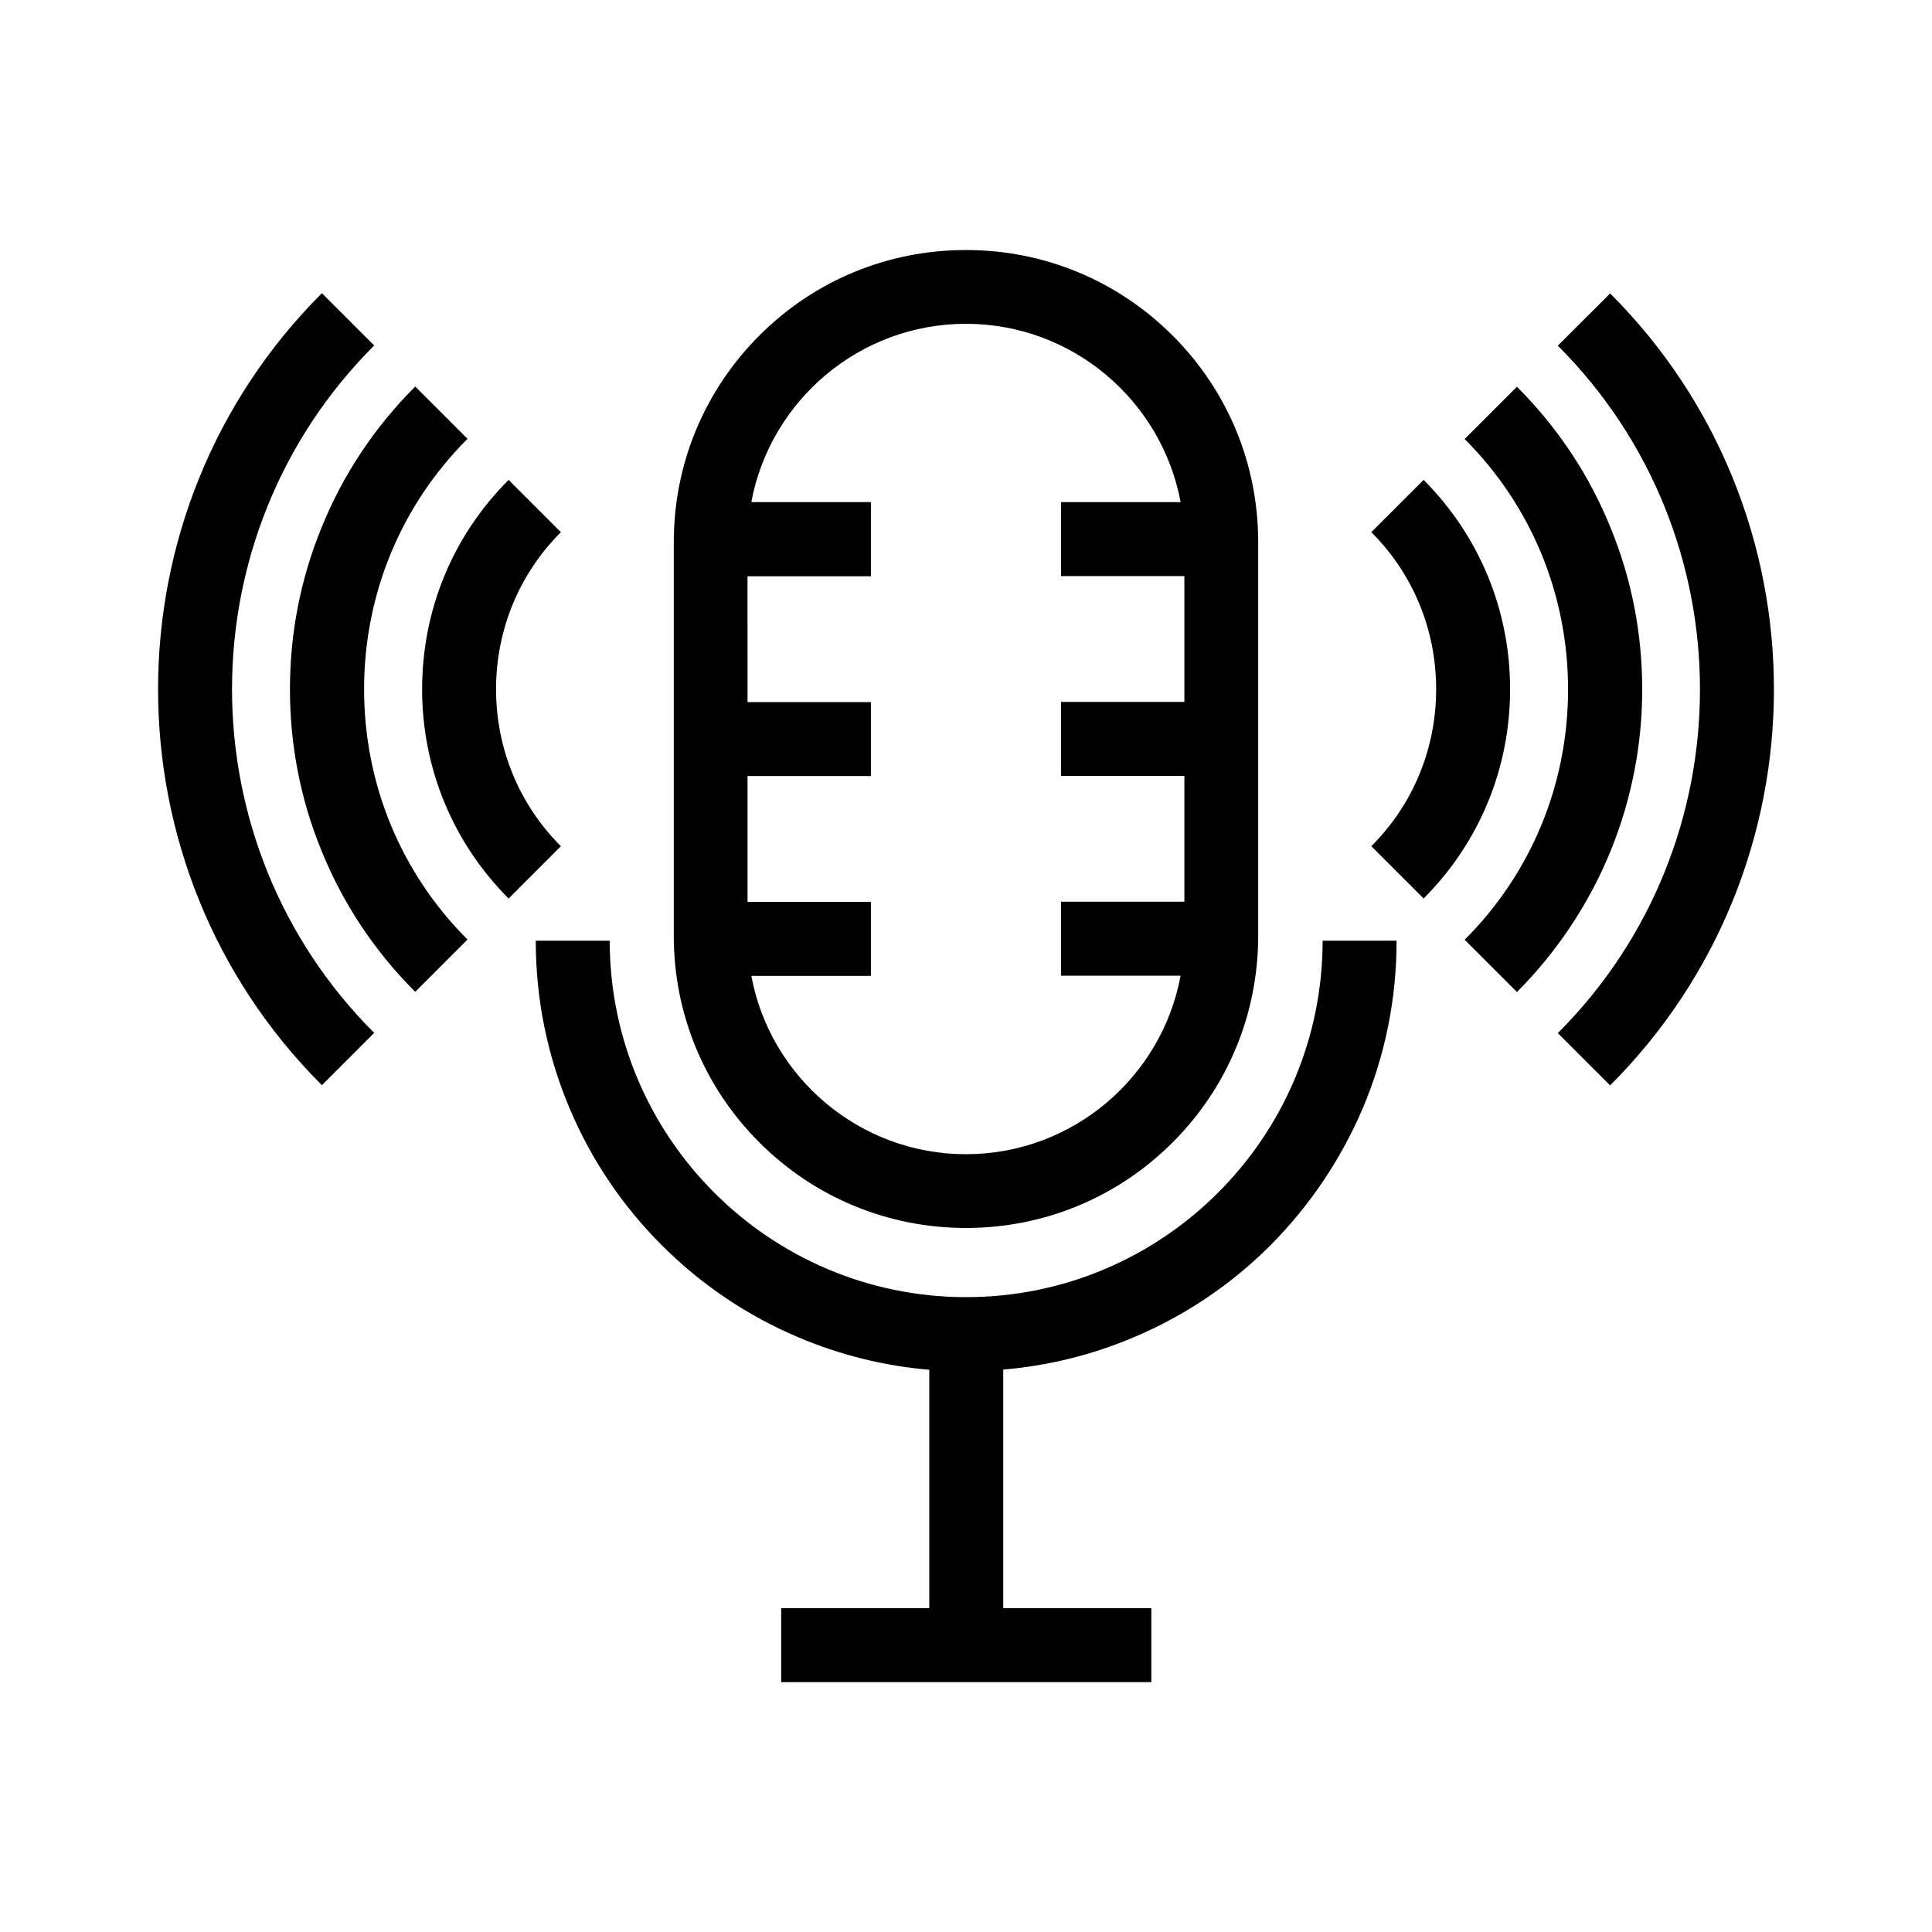 <?xml version="1.0" encoding="UTF-8"?>
<!-- Uploaded to: SVG Repo, www.svgrepo.com, Generator: SVG Repo Mixer Tools -->
<svg fill="#000000" width="800px" height="800px" version="1.1" viewBox="144 144 512 512" xmlns="http://www.w3.org/2000/svg">
 <g>
  <path d="m345.23 232.93c-14.609 14.609-22.672 34.109-22.672 54.766v104.29c0 20.707 8.062 40.152 22.672 54.766 14.609 14.609 34.109 22.672 54.766 22.672s40.152-8.062 54.766-22.672c14.609-14.609 22.672-34.109 22.672-54.766v-104.29c0-20.707-8.062-40.152-22.672-54.766-14.609-14.609-34.109-22.672-54.766-22.672-20.656 0.004-40.156 8.012-54.766 22.672zm111.64 44.137h-31.691v19.598h32.695v33.352h-32.695v19.598h32.695v33.352h-32.695v19.598h31.691c-4.988 26.906-28.617 47.309-56.879 47.309-28.266 0-51.891-20.402-56.879-47.258h31.688v-19.598h-32.695v-33.352h32.695v-19.598h-32.695l-0.004-33.352h32.699v-19.648h-31.691c4.988-26.852 28.617-47.258 56.879-47.258 28.266 0 51.895 20.402 56.883 47.258z"/>
  <path d="m505.14 437.73c5.945-14.055 8.969-29.02 8.969-44.438h-19.598c0 52.094-42.371 94.465-94.465 94.465s-94.465-42.371-94.465-94.465h-19.598c0 15.418 3.023 30.328 8.969 44.438 5.742 13.602 13.957 25.797 24.434 36.273 10.48 10.48 22.672 18.691 36.273 24.434 11.082 4.684 22.672 7.559 34.613 8.566v63.176h-39.246v19.598h98.09v-19.598h-39.246v-63.227c11.941-1.008 23.527-3.879 34.613-8.566 13.602-5.742 25.797-13.957 36.273-24.434 10.375-10.48 18.59-22.672 24.383-36.223z"/>
  <path d="m243.16 417.73c-50.23-50.23-50.23-131.95 0-182.18l-13.855-13.855c-57.887 57.887-57.887 152.05 0 209.89z"/>
  <path d="m220.84 326.64c0 14.762 2.769 29.121 8.312 42.672 5.691 14.105 14.055 26.703 24.887 37.535l13.855-13.855c-17.684-17.684-27.406-41.262-27.406-66.352 0-25.09 9.723-48.668 27.406-66.352l-13.855-13.855c-10.832 10.832-19.195 23.426-24.887 37.535-5.543 13.602-8.312 27.961-8.312 42.672z"/>
  <path d="m292.64 368.26c-11.082-11.082-17.18-25.895-17.18-41.613s6.098-30.531 17.18-41.613l-13.855-13.855c-14.812 14.812-22.922 34.512-22.922 55.469s8.16 40.656 22.922 55.469z"/>
  <path d="m556.84 235.61c50.23 50.23 50.23 131.95 0 182.18l13.855 13.855c57.887-57.887 57.887-152.05 0-209.89z"/>
  <path d="m570.89 369.37c5.492-13.602 8.312-27.961 8.312-42.672 0-14.711-2.769-29.121-8.312-42.672-5.691-14.105-14.055-26.703-24.887-37.535l-13.855 13.855c17.684 17.684 27.406 41.262 27.406 66.352 0 25.09-9.723 48.668-27.406 66.352l13.855 13.855c10.781-10.832 19.145-23.48 24.887-37.535z"/>
  <path d="m544.19 326.64c0-20.957-8.16-40.656-22.922-55.469l-13.855 13.855c11.082 11.082 17.18 25.844 17.18 41.613s-6.098 30.531-17.18 41.613l13.855 13.855c14.762-14.762 22.922-34.461 22.922-55.469z"/>
 </g>
</svg>